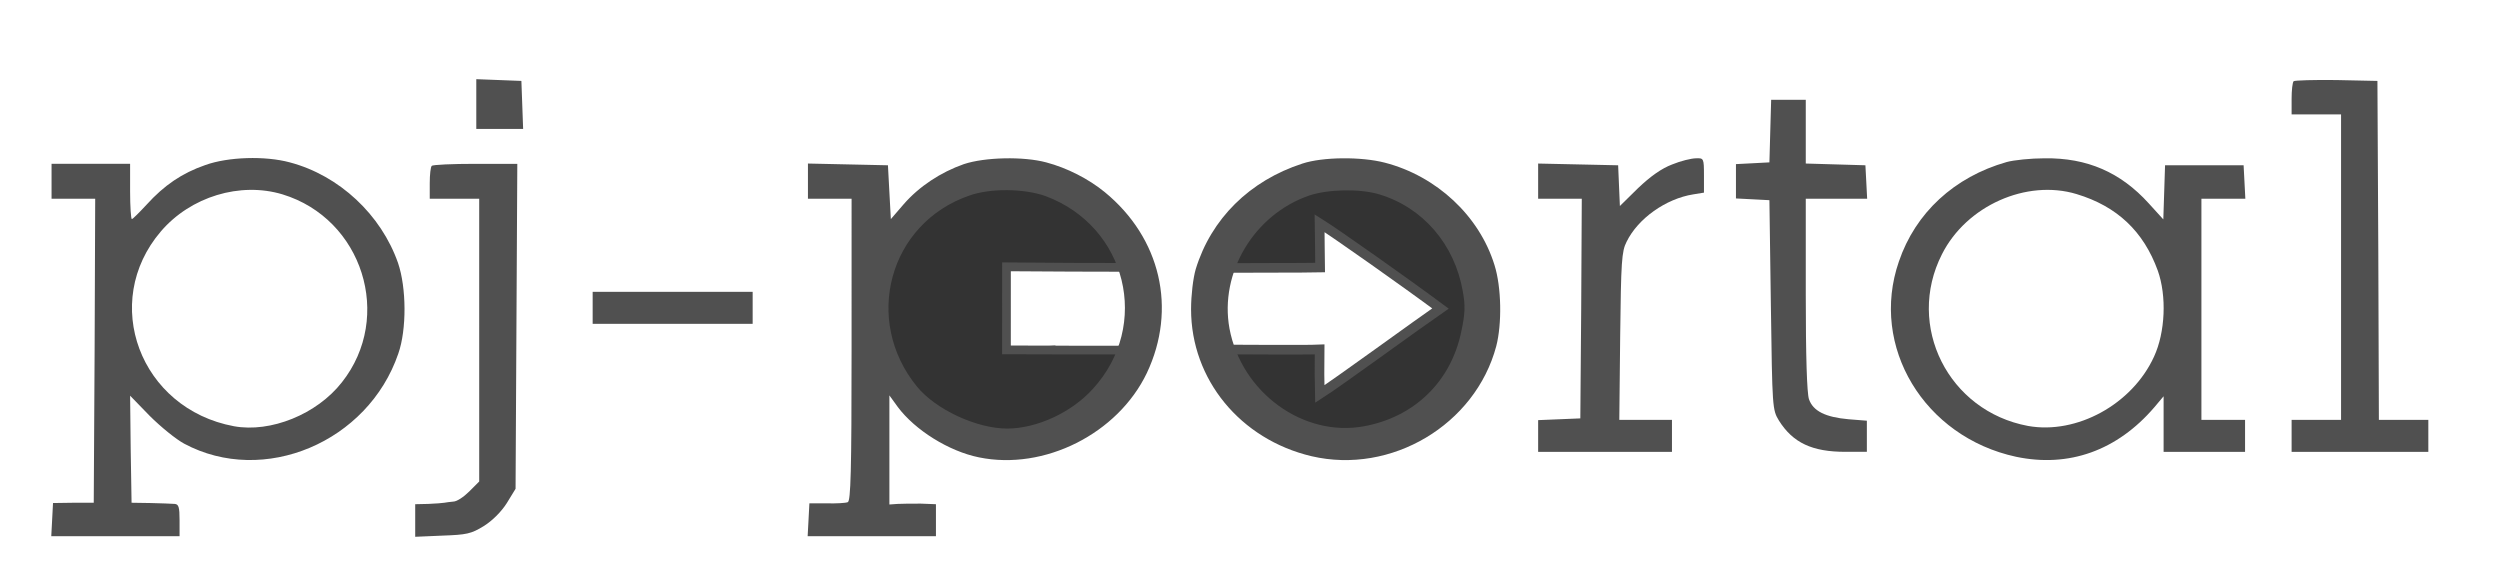 <?xml version="1.0" encoding="UTF-8" standalone="no"?>
<svg xmlns:inkscape="http://www.inkscape.org/namespaces/inkscape" xmlns:sodipodi="http://sodipodi.sourceforge.net/DTD/sodipodi-0.dtd" xmlns="http://www.w3.org/2000/svg" xmlns:svg="http://www.w3.org/2000/svg" version="1.0" width="859.357pt" height="197.381pt" viewBox="0 0 859.357 197.381" preserveAspectRatio="xMidYMid" id="svg10" sodipodi:docname="pj_logo.svg" inkscape:version="1.4 (86a8ad7, 2024-10-11)">
  <rect x="0" y="0" width="859.357" height="197.381" fill="#333333" stroke="none"/>
  <defs id="defs10"></defs>
  <path id="rect1" style="fill:#ffffff;fill-opacity:1;stroke:#928e90;stroke-width:0.707" d="M -6.359,-4.684 V 206.381 H 868.601 V -4.684 Z M 462.717,60.263 a 48.249,45.131 0 0 1 48.249,45.13 48.249,45.131 0 0 1 -48.249,45.132 48.249,45.131 0 0 1 -48.248,-45.132 48.249,45.131 0 0 1 48.248,-45.13 z m -115.302,0.971 a 48.249,45.131 0 0 1 48.249,45.13 48.249,45.131 0 0 1 -48.249,45.132 48.249,45.131 0 0 1 -48.249,-45.132 48.249,45.131 0 0 1 48.249,-45.13 z"></path>
  <g id="g11" transform="matrix(1.1,0,0,1.1,-38.975,-18.703)">
    <path style="display:inline;fill:#ffffff;fill-opacity:1;stroke-width:0.251" d="m 365.257,124.996 -14.854,0.77 -0.059,-2.867 c -0.041,-1.952 -0.335,-21.21 0.237,-22.028 5.496,1.133 34.675,-0.454 40.744,-0.469 0.021,2.184 -0.077,25.352 -0.077,25.352 0,0 -3.206,0.314 -6.014,0.314 -3.07,-0.038 -12.198,-0.321 -20.114,-0.364 z" id="path4-8" sodipodi:nodetypes="ccscccccc"></path>
    <path style="display:inline;fill:none;fill-rule:evenodd;stroke:#505050;stroke-width:2.722px;stroke-linecap:butt;stroke-linejoin:miter;stroke-opacity:1" d="m 391.664,100.57 c -0.146,4.787 0.841,19.414 0.638,25.719 -3.466,0.246 -40.638,0.029 -42.357,0.04 8e-5,-1.178 -0.011,-23.071 0.004,-25.931 2.485,0.075 37.604,0.186 41.715,0.172 z" id="path2-8" sodipodi:nodetypes="ccccc"></path>
    <path style="display:inline;fill:#ffffff;fill-opacity:1;stroke-width:0.292;stroke:none;stroke-opacity:1" d="m 447.757,133.028 0.535,-7.272 -6.25,0.16 c -3.018,0.077 -9.232,-0.201 -14.342,-0.111 l -11.679,0.166 c -0.117,-1.836 -0.16,-15.875 -0.336,-23.855 l 17.084,-0.623 15.308,-0.623 -0.143,-7.521 0.406,-6.424 c 11,8.067 25.598,17.929 36.56,26.125 -5.996,4.925 -26.733,19.992 -33.696,25.035 l -3.658,2.649 z" id="path3-4" sodipodi:nodetypes="ccsccccccccscc"></path>
    <path style="display:inline;fill:none;fill-rule:evenodd;stroke:#505050;stroke-width:3.007px;stroke-linecap:butt;stroke-linejoin:miter;stroke-opacity:1" d="m 447.941,100.617 c -0.076,-2.635 -0.035,-10.431 -0.123,-13.846 4.861,3.026 27.206,18.797 37.746,26.636 -6.358,4.35 -31.97,23.08 -37.703,26.727 -0.088,-3.443 -0.149,-8.424 -0.064,-13.941 -4.674,0.223 -26.05,-0.002 -30.728,0.048 0.075,-3.782 -0.026,-19.936 -0.036,-25.496 5.915,-0.073 26.078,2.1e-4 30.908,-0.127 z" id="path2-9" sodipodi:nodetypes="cccccccc"></path>
  </g>
  <g transform="matrix(0.1,0,0,-0.1,-8.278,206.316)" fill="#000000" stroke="none" id="g10">
    <path d="m 1720,1705 v -85 h 80 81 l -3,83 -3,82 -77,3 -78,3 z" id="path1" style="fill:#505050;fill-opacity:1"></path>
    <path d="m 7967,1784 c -4,-4 -7,-31 -7,-61 v -53 h 85 85 V 1145 620 h -85 -85 v -55 -55 h 235 235 v 55 55 h -85 -85 l -2,583 -3,582 -141,3 c -77,1 -143,-1 -147,-4 z" id="path2" style="fill:#505050;fill-opacity:1"></path>
    <path d="m 6168,1613 -3,-108 -57,-3 -58,-3 v -59 -59 l 58,-3 57,-3 5,-360 c 5,-356 5,-360 28,-398 48,-76 114,-107 228,-107 h 74 v 54 53 l -63,5 c -79,7 -122,28 -136,69 -7,21 -11,146 -11,360 v 329 h 105 106 l -3,58 -3,57 -102,3 -103,3 v 109 110 h -60 -59 z" id="path3" style="fill:#505050;fill-opacity:1"></path>
    <path d="m 789,1496 c -81,-28 -142,-70 -202,-136 -25,-27 -48,-50 -51,-50 -3,0 -6,43 -6,95 v 95 H 395 260 v -60 -60 h 75 75 l -2,-522 -3,-523 h -70 l -70,-1 -3,-57 -3,-57 h 221 220 v 55 c 0,45 -3,55 -17,56 -10,1 -47,2 -83,3 l -65,1 -3,184 -2,184 67,-69 c 38,-38 91,-81 119,-96 273,-146 632,5 736,310 29,83 28,226 -1,311 -58,166 -202,301 -372,346 -85,23 -212,19 -290,-9 z m 265,-101 c 275,-84 382,-421 204,-646 -86,-110 -245,-174 -371,-151 -323,60 -460,426 -251,670 102,119 272,171 418,127 z" id="path4" style="fill:#505050;fill-opacity:1"></path>
    <path d="m 3396,1499 c -80,-28 -154,-77 -207,-138 l -44,-51 -5,92 -5,93 -137,3 -138,3 v -61 -60 h 75 75 V 861 c 0,-418 -3,-520 -13,-524 -7,-3 -40,-5 -73,-4 h -59 l -3,-57 -3,-56 h 221 220 v 55 55 l -52,2 c -29,0 -65,0 -80,-1 l -28,-2 v 187 188 l 29,-40 c 59,-79 175,-152 279,-173 224,-46 477,81 577,290 104,220 48,464 -145,622 -55,45 -129,83 -201,102 -78,21 -211,18 -283,-6 z m 281,-110 c 279,-104 363,-444 162,-663 -73,-81 -193,-136 -294,-136 -105,0 -245,65 -310,144 -187,229 -96,562 180,657 73,26 190,24 262,-2 z" id="path5" style="fill:#505050;fill-opacity:1"></path>
    <path d="m 4560,1501 c -182,-59 -314,-190 -367,-363 -9,-31 -16,-89 -16,-138 0,-241 169,-447 414,-505 274,-64 563,108 635,378 20,77 18,203 -6,279 -52,169 -199,306 -377,352 -81,21 -213,20 -283,-3 z m 264,-106 c 150,-45 259,-172 287,-333 9,-49 8,-77 -5,-138 -35,-171 -160,-294 -334,-326 -209,-39 -422,116 -463,336 -35,192 85,392 274,457 65,22 176,24 241,4 z" id="path6" style="fill:#505050;fill-opacity:1"></path>
    <path d="m 5831,1498 c -37,-14 -75,-41 -118,-82 l -62,-61 -3,70 -3,70 -137,3 -138,3 v -61 -60 h 75 75 l -2,-377 -3,-378 -72,-3 -73,-3 v -54 -55 h 230 230 v 55 55 h -90 -91 l 3,288 c 3,256 5,291 22,324 39,80 135,148 229,163 l 37,6 v 59 c 0,59 -1,60 -27,59 -16,0 -53,-9 -82,-21 z" id="path7" style="fill:#505050;fill-opacity:1"></path>
    <path d="m 6980,1506 c -179,-51 -313,-174 -370,-342 -101,-292 87,-603 403,-671 181,-38 347,21 475,170 l 32,38 v -96 -95 h 140 140 v 55 55 h -75 -75 v 380 380 h 75 76 l -3,58 -3,57 h -135 -135 l -3,-93 -3,-93 -50,55 c -97,107 -212,157 -358,155 -47,0 -106,-6 -131,-13 z m 241,-110 c 139,-42 230,-128 279,-263 31,-87 26,-212 -13,-296 -75,-164 -266,-268 -433,-238 -274,51 -421,344 -296,590 84,167 291,259 463,207 z" id="path8" style="fill:#505050;fill-opacity:1"></path>
    <path d="m 1567,1493 c -4,-3 -7,-30 -7,-60 v -53 h 85 85 V 894 408 l -34,-34 c -19,-19 -43,-35 -55,-35 -12,-1 -25,-3 -31,-4 -5,-1 -30,-3 -55,-4 l -45,-1 v -56 -56 l 93,4 c 84,3 99,6 143,33 30,19 60,49 79,79 l 30,49 3,559 3,558 h -144 c -79,0 -147,-3 -150,-7 z" id="path9" style="fill:#505050;fill-opacity:1"></path>
    <path d="m 2120,1005 v -55 h 275 275 v 55 55 h -275 -275 z" id="path10" style="fill:#505050;fill-opacity:1"></path>
  </g>
</svg>
